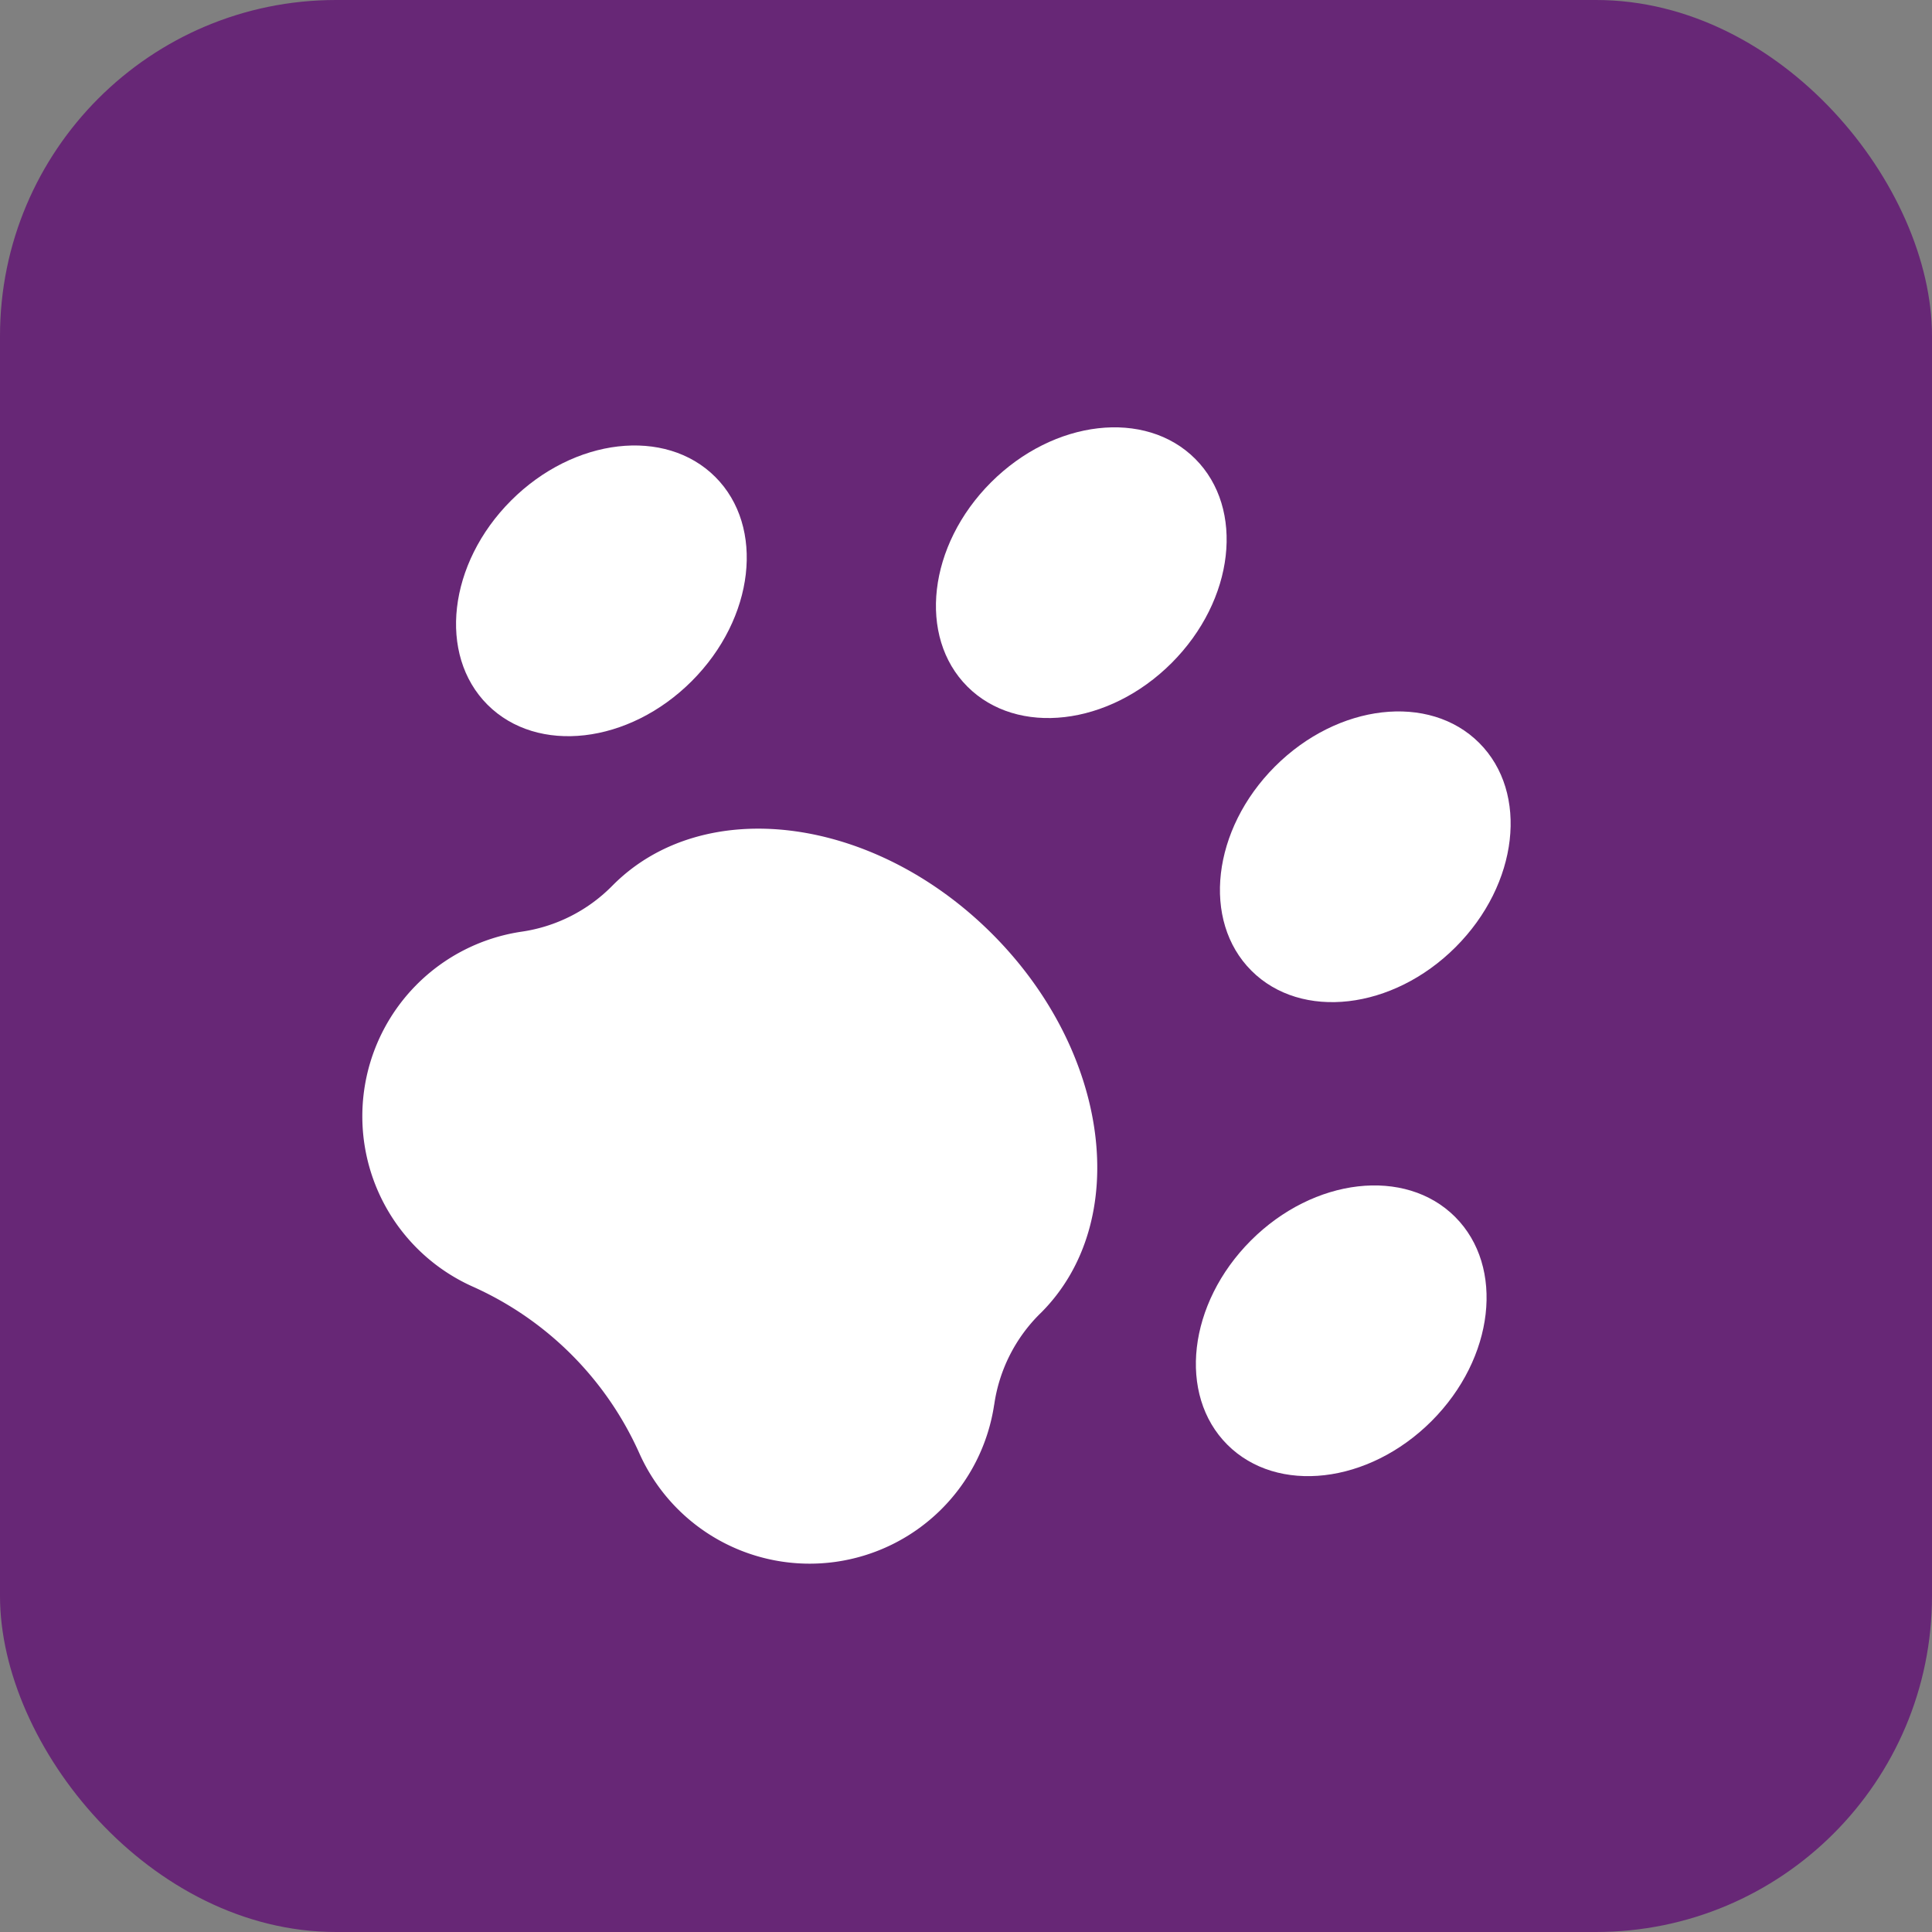 <svg xmlns="http://www.w3.org/2000/svg" width="46" height="46" viewBox="0 0 46 46">
  <rect x="0" y="0" width="46" height="46" fill="#808080" stroke="none"/>
  <g id="Groupe_4556" data-name="Groupe 4556" transform="translate(-509 -1148)">
    <rect id="Rectangle_1907" data-name="Rectangle 1907" width="46" height="46" rx="8" transform="translate(509 1148)" fill="#672776"/>
    <g id="XMLID_195_" transform="translate(517.632 1180.286)">
      <path id="XMLID_441_" d="M15.04,195.393a3.8,3.8,0,0,1,1.087-2.161l.027-.026c2.17-2.17,1.648-6.209-1.165-9.022s-6.852-3.334-9.022-1.165l-.029.029a3.793,3.793,0,0,1-2.159,1.086,4.443,4.443,0,0,0-1.159,8.448,7.856,7.856,0,0,1,3.971,3.971,4.442,4.442,0,0,0,8.448-1.161Z" transform="translate(0 -194.236)" fill="#fff"/>
      <ellipse id="XMLID_481_" cx="3.835" cy="3.041" rx="3.835" ry="3.041" transform="translate(12.251 -18.089) rotate(-45)" fill="#fff"/>
      <ellipse id="XMLID_483_" cx="3.835" cy="3.041" rx="3.835" ry="3.041" transform="translate(0.825 -17.657) rotate(-45)" fill="#fff"/>
      <ellipse id="XMLID_84_" cx="3.835" cy="3.041" rx="3.835" ry="3.041" transform="translate(19.013 -11.325) rotate(-45)" fill="#fff"/>
      <ellipse id="XMLID_5_" cx="3.835" cy="3.041" rx="3.835" ry="3.041" transform="translate(18.44 -0.039) rotate(-45)" fill="#fff"/>
    </g>
  </g>
</svg>
